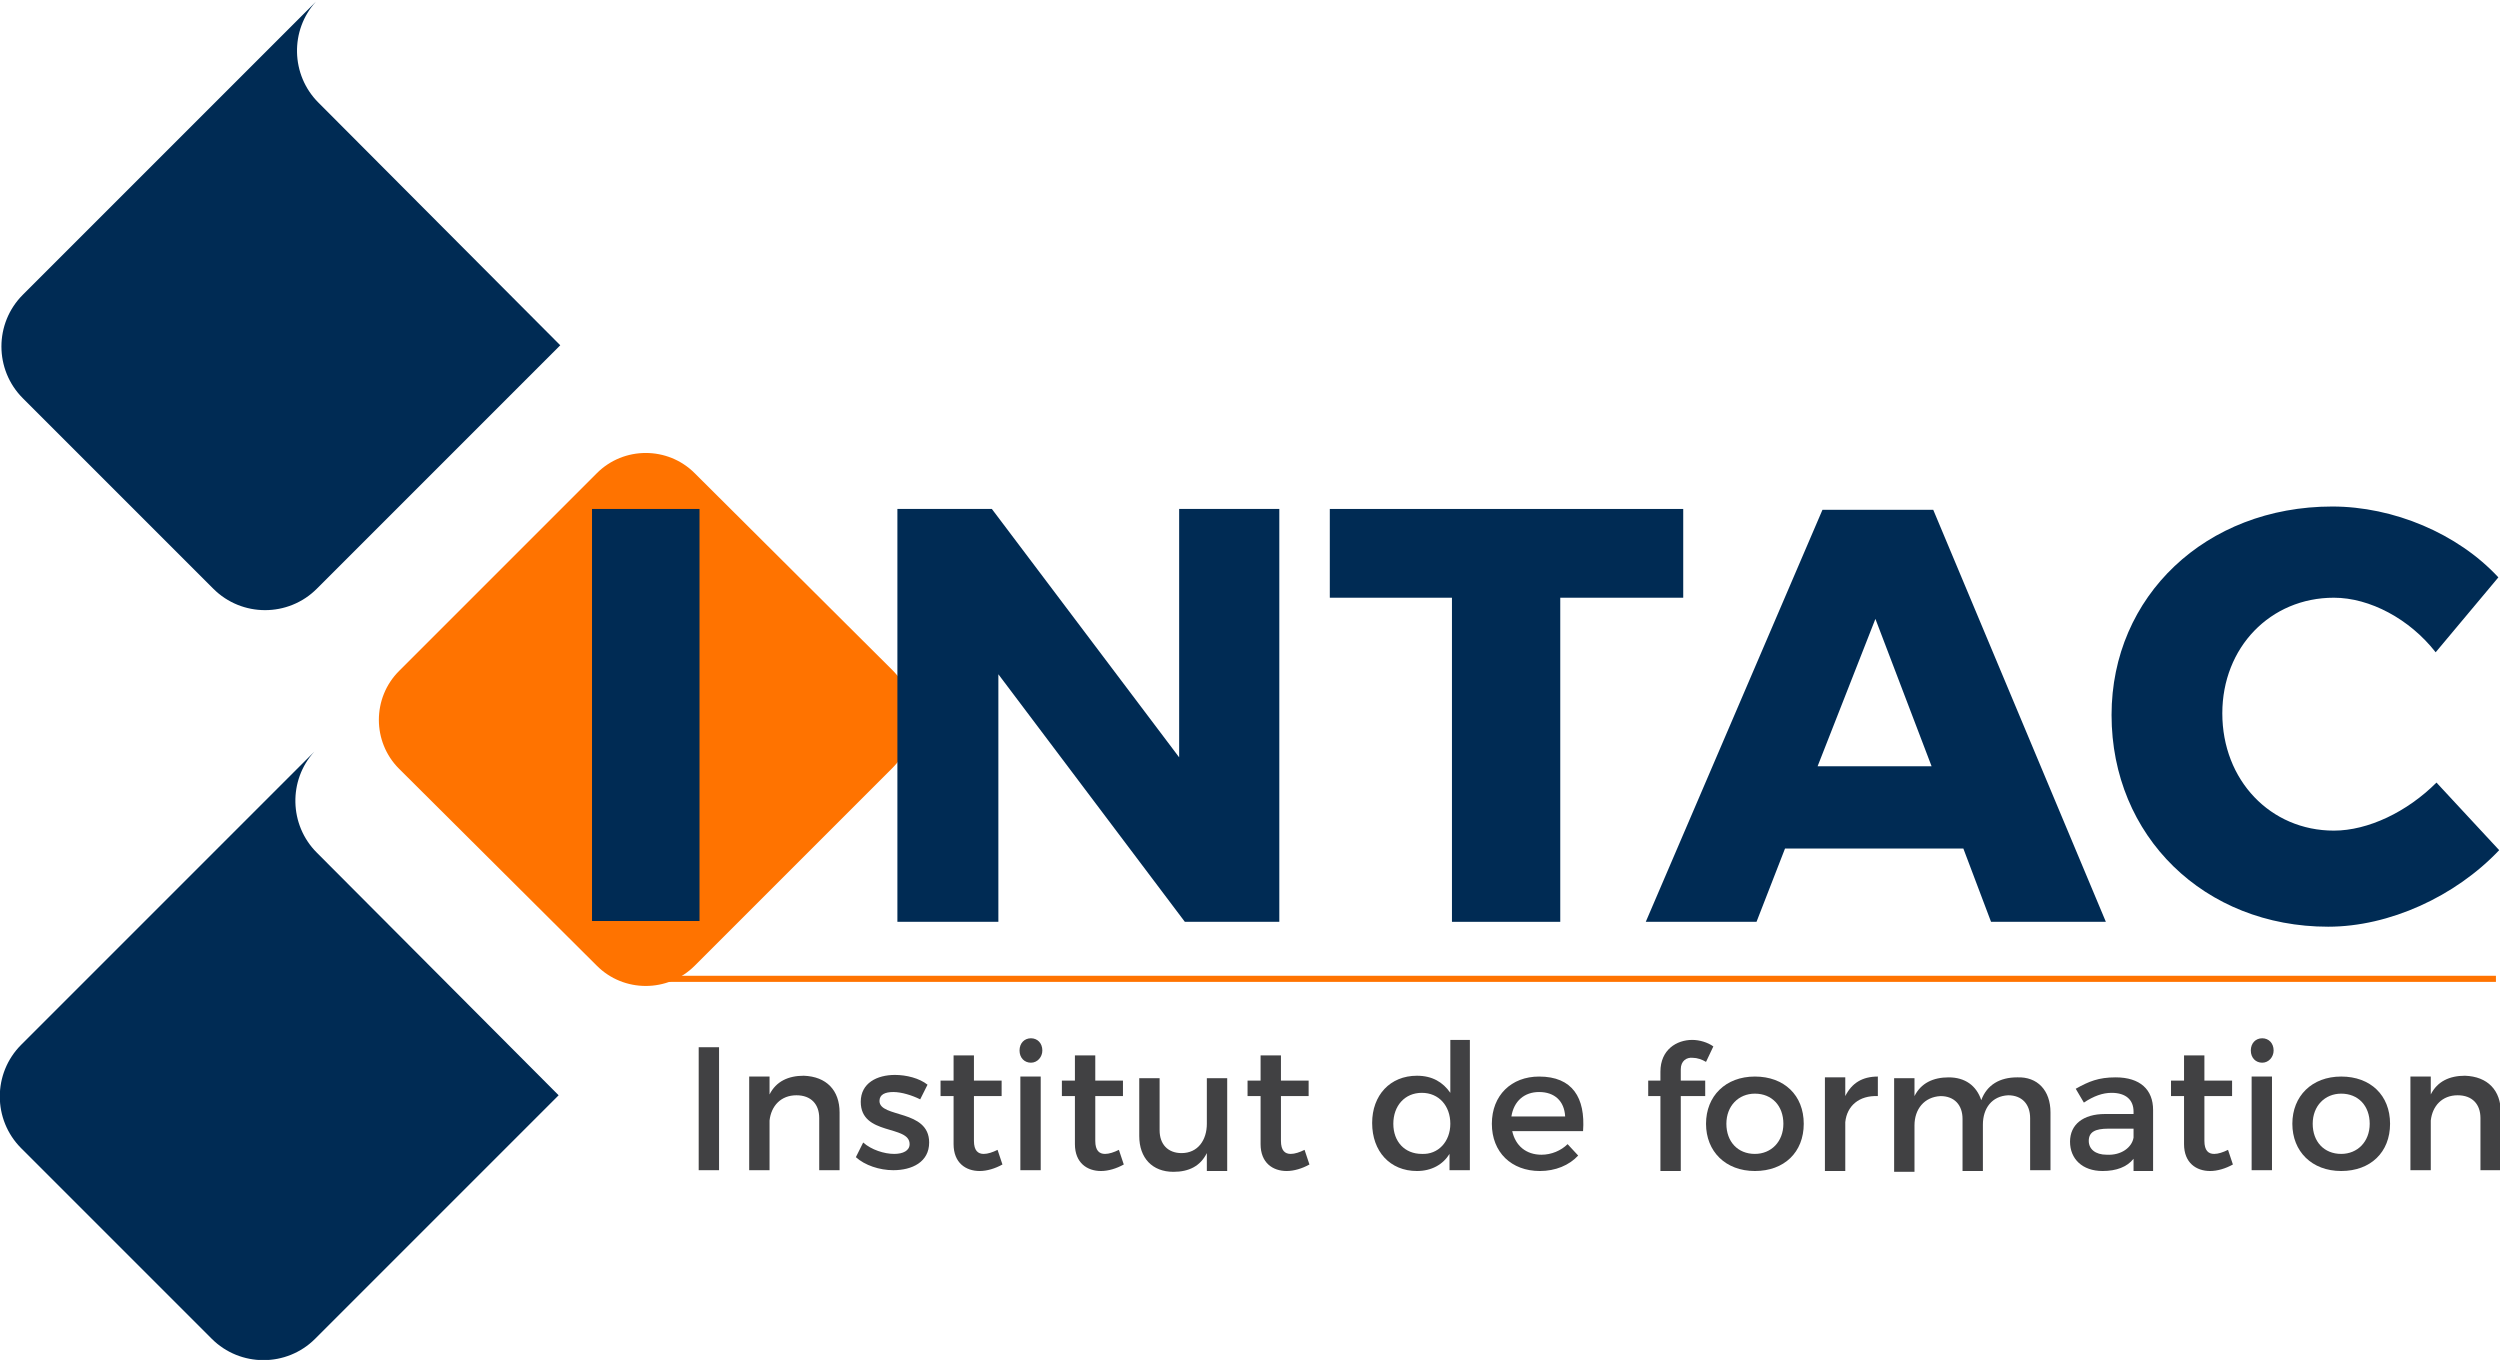 <?xml version="1.0" encoding="UTF-8"?> <!-- Generator: Adobe Illustrator 23.0.5, SVG Export Plug-In . SVG Version: 6.00 Build 0) --> <svg xmlns="http://www.w3.org/2000/svg" xmlns:xlink="http://www.w3.org/1999/xlink" version="1.1" id="Calque_1" x="0px" y="0px" viewBox="0 0 307 167" style="enable-background:new 0 0 307 167;" xml:space="preserve"> <style type="text/css"> .st0{fill:#002B54;} .st1{fill:#FF7300;} .st2{fill:#414143;} .st3{fill:none;stroke:#FF7300;stroke-width:0.75;stroke-miterlimit:10;} </style> <g> <path class="st0" d="M39.1,12.6c-3.4-3.4-3.5-8.9-0.3-12.4c-0.1,0.1-0.2,0.2-0.3,0.3L2.8,36.2c-3.5,3.5-3.5,9.2,0,12.7l23.4,23.4 c3.5,3.5,9.2,3.5,12.7,0l29.9-29.9L39.1,12.6z"></path> <path class="st0" d="M38.9,104.7c-3.4-3.4-3.5-8.9-0.3-12.4c-0.1,0.1-0.2,0.2-0.3,0.3L2.6,128.3c-3.5,3.5-3.5,9.2,0,12.7L26,164.4 c3.5,3.5,9.2,3.5,12.7,0l29.9-29.9L38.9,104.7z"></path> <path class="st1" d="M109.6,82.3c3.3,3.3,3.3,8.7,0,12l-24.3,24.3c-3.3,3.3-8.7,3.3-12,0L49,94.4c-3.3-3.3-3.3-8.7,0-12l24.3-24.3 c3.3-3.3,8.7-3.3,12,0L109.6,82.3z"></path> <rect x="72.7" y="62.5" class="st0" width="13.2" height="50.6"></rect> <polygon class="st0" points="121.8,62.5 144.8,93 144.8,62.5 157.1,62.5 157.1,113.2 145.5,113.2 122.6,82.8 122.6,113.2 110.2,113.2 110.2,62.5 "></polygon> <polygon class="st0" points="206.7,62.5 206.7,73.4 191.6,73.4 191.6,113.2 178.3,113.2 178.3,73.4 163.3,73.4 163.3,62.5 "></polygon> <path class="st0" d="M241.1,104.2h-21.9l-3.5,9h-13.6l21.7-50.6h13.6l21.2,50.6h-14.1L241.1,104.2z M237.2,94.1L230.3,76l-7.1,18.1 H237.2z"></path> <path class="st0" d="M286.6,73.4c-7.8,0-13.7,6.1-13.7,14.2c0,8.2,5.9,14.4,13.7,14.4c4.2,0,9-2.3,12.6-5.9l7.7,8.3 c-5.4,5.7-13.5,9.4-21,9.4c-15.2,0-26.6-11.1-26.6-26c0-14.6,11.6-25.6,27.1-25.6c7.5,0,15.4,3.3,20.4,8.7l-7.7,9.2 C295.9,76,291,73.4,286.6,73.4"></path> <rect x="85.8" y="128.6" class="st2" width="2.5" height="15.1"></rect> <path class="st2" d="M103.1,136.6v7.1h-2.5v-6.4c0-1.7-1-2.8-2.8-2.8c-1.9,0-3.1,1.3-3.3,3.1v6.1h-2.5v-11.5h2.5v2.2 c0.8-1.6,2.3-2.3,4.2-2.3C101.5,132.2,103.1,133.9,103.1,136.6"></path> <path class="st2" d="M109.7,134.1c-1,0-1.7,0.3-1.7,1.1c0,2.1,6.1,1,6.1,5.1c0,2.4-2.1,3.4-4.4,3.4c-1.7,0-3.5-0.6-4.6-1.6l0.9-1.8 c1,0.9,2.6,1.4,3.8,1.4c1.1,0,1.9-0.4,1.9-1.2c0-2.4-6-1-6-5.2c0-2.3,2-3.3,4.2-3.3c1.4,0,3,0.4,4,1.2l-0.9,1.8 C112,134.5,110.7,134.1,109.7,134.1"></path> <path class="st2" d="M123.1,143c-0.9,0.5-1.9,0.8-2.8,0.8c-1.7,0-3.2-1-3.2-3.3v-5.9h-1.6v-1.9h1.6v-3.1h2.5v3.1h3.4v1.9h-3.4v5.5 c0,1.2,0.5,1.6,1.2,1.6c0.5,0,1.1-0.2,1.7-0.5L123.1,143z"></path> <path class="st2" d="M128,129c0,0.8-0.6,1.5-1.4,1.5c-0.8,0-1.4-0.6-1.4-1.5c0-0.9,0.6-1.5,1.4-1.5C127.4,127.5,128,128.1,128,129 M127.8,143.7h-2.5v-11.5h2.5V143.7z"></path> <path class="st2" d="M138,143c-0.9,0.5-1.9,0.8-2.8,0.8c-1.7,0-3.2-1-3.2-3.3v-5.9h-1.6v-1.9h1.6v-3.1h2.5v3.1h3.4v1.9h-3.4v5.5 c0,1.2,0.5,1.6,1.2,1.6c0.5,0,1.1-0.2,1.7-0.5L138,143z"></path> <path class="st2" d="M150.7,132.3v11.5h-2.5v-2.2c-0.8,1.6-2.2,2.3-4.1,2.3c-2.6,0-4.2-1.7-4.2-4.4v-7.1h2.5v6.4 c0,1.7,1,2.8,2.7,2.8c2,0,3.1-1.6,3.1-3.6v-5.6H150.7z"></path> <path class="st2" d="M160.8,143c-0.9,0.5-1.9,0.8-2.8,0.8c-1.7,0-3.2-1-3.2-3.3v-5.9h-1.6v-1.9h1.6v-3.1h2.5v3.1h3.4v1.9h-3.4v5.5 c0,1.2,0.5,1.6,1.2,1.6c0.5,0,1.1-0.2,1.7-0.5L160.8,143z"></path> <path class="st2" d="M180.5,127.7v16h-2.5v-2c-0.8,1.3-2.2,2.1-4,2.1c-3.3,0-5.5-2.4-5.5-5.9c0-3.4,2.2-5.8,5.5-5.8 c1.9,0,3.2,0.8,4.1,2.1v-6.5H180.5z M178.1,138c0-2.2-1.4-3.8-3.5-3.8c-2.1,0-3.5,1.6-3.5,3.8c0,2.2,1.4,3.7,3.5,3.7 C176.6,141.8,178.1,140.2,178.1,138"></path> <path class="st2" d="M194.4,138.9h-8.7c0.4,1.8,1.7,2.9,3.6,2.9c1.2,0,2.4-0.5,3.2-1.3l1.3,1.4c-1.1,1.2-2.8,1.9-4.7,1.9 c-3.5,0-5.9-2.3-5.9-5.8c0-3.5,2.4-5.8,5.8-5.8C193.1,132.2,194.7,134.8,194.4,138.9 M192.2,137.1c-0.1-1.9-1.3-3-3.2-3 c-1.8,0-3.1,1.1-3.4,3H192.2z"></path> <path class="st2" d="M206.4,131.3v1.4h3v1.9h-3v9.2h-2.5v-9.2h-1.5v-1.9h1.5v-1.1c0-2.7,2-3.9,3.9-3.9c0.9,0,1.9,0.3,2.6,0.8 l-0.9,1.9c-0.5-0.3-1.1-0.5-1.6-0.5C207.1,129.8,206.4,130.3,206.4,131.3"></path> <path class="st2" d="M221.5,138c0,3.5-2.4,5.8-6,5.8c-3.6,0-6-2.4-6-5.8c0-3.4,2.4-5.8,6-5.8C219.1,132.2,221.5,134.5,221.5,138 M212,138c0,2.2,1.4,3.7,3.5,3.7c2,0,3.5-1.5,3.5-3.7c0-2.2-1.4-3.7-3.5-3.7C213.5,134.3,212,135.8,212,138"></path> <path class="st2" d="M230.6,132.2v2.4c-2.3-0.1-3.8,1.2-4,3.2v6h-2.5v-11.5h2.5v2.3C227.4,133,228.7,132.2,230.6,132.2"></path> <path class="st2" d="M251.8,136.6v7.1h-2.5v-6.4c0-1.7-1-2.8-2.7-2.8c-2,0.1-3.1,1.6-3.1,3.6v5.7h-2.5v-6.4c0-1.7-1-2.8-2.7-2.8 c-2,0.1-3.2,1.6-3.2,3.6v5.7h-2.5v-11.5h2.5v2.2c0.8-1.6,2.3-2.3,4.2-2.3c2,0,3.4,1,4,2.8c0.7-1.9,2.3-2.8,4.4-2.8 C250.2,132.2,251.8,133.9,251.8,136.6"></path> <path class="st2" d="M262,143.7v-1.4c-0.8,1-2.1,1.5-3.8,1.5c-2.5,0-4-1.5-4-3.6c0-2.1,1.6-3.4,4.3-3.4h3.5v-0.3 c0-1.4-0.9-2.3-2.7-2.3c-1.1,0-2.2,0.4-3.4,1.2l-1-1.7c1.6-0.9,2.8-1.4,4.9-1.4c3,0,4.6,1.5,4.6,4l0,7.5H262z M262,139.7v-1.1h-3.1 c-1.6,0-2.4,0.4-2.4,1.5c0,1,0.8,1.7,2.2,1.7C260.5,141.9,261.8,140.9,262,139.7"></path> <path class="st2" d="M274.2,143c-0.9,0.5-1.9,0.8-2.8,0.8c-1.7,0-3.2-1-3.2-3.3v-5.9h-1.6v-1.9h1.6v-3.1h2.5v3.1h3.4v1.9h-3.4v5.5 c0,1.2,0.5,1.6,1.2,1.6c0.5,0,1.1-0.2,1.7-0.5L274.2,143z"></path> <path class="st2" d="M279.2,129c0,0.8-0.6,1.5-1.4,1.5s-1.4-0.6-1.4-1.5c0-0.9,0.6-1.5,1.4-1.5S279.2,128.1,279.2,129 M279,143.7 h-2.5v-11.5h2.5V143.7z"></path> <path class="st2" d="M293.5,138c0,3.5-2.4,5.8-6,5.8c-3.6,0-6-2.4-6-5.8c0-3.4,2.4-5.8,6-5.8C291.1,132.2,293.5,134.5,293.5,138 M284,138c0,2.2,1.4,3.7,3.5,3.7c2,0,3.5-1.5,3.5-3.7c0-2.2-1.4-3.7-3.5-3.7C285.5,134.3,284,135.8,284,138"></path> <path class="st2" d="M307.1,136.6v7.1h-2.5v-6.4c0-1.7-1-2.8-2.8-2.8c-1.9,0-3.1,1.3-3.3,3.1v6.1h-2.5v-11.5h2.5v2.2 c0.8-1.6,2.3-2.3,4.2-2.3C305.5,132.2,307.1,133.9,307.1,136.6"></path> <line class="st3" x1="78.1" y1="120.2" x2="306.5" y2="120.2"></line> </g> </svg> 